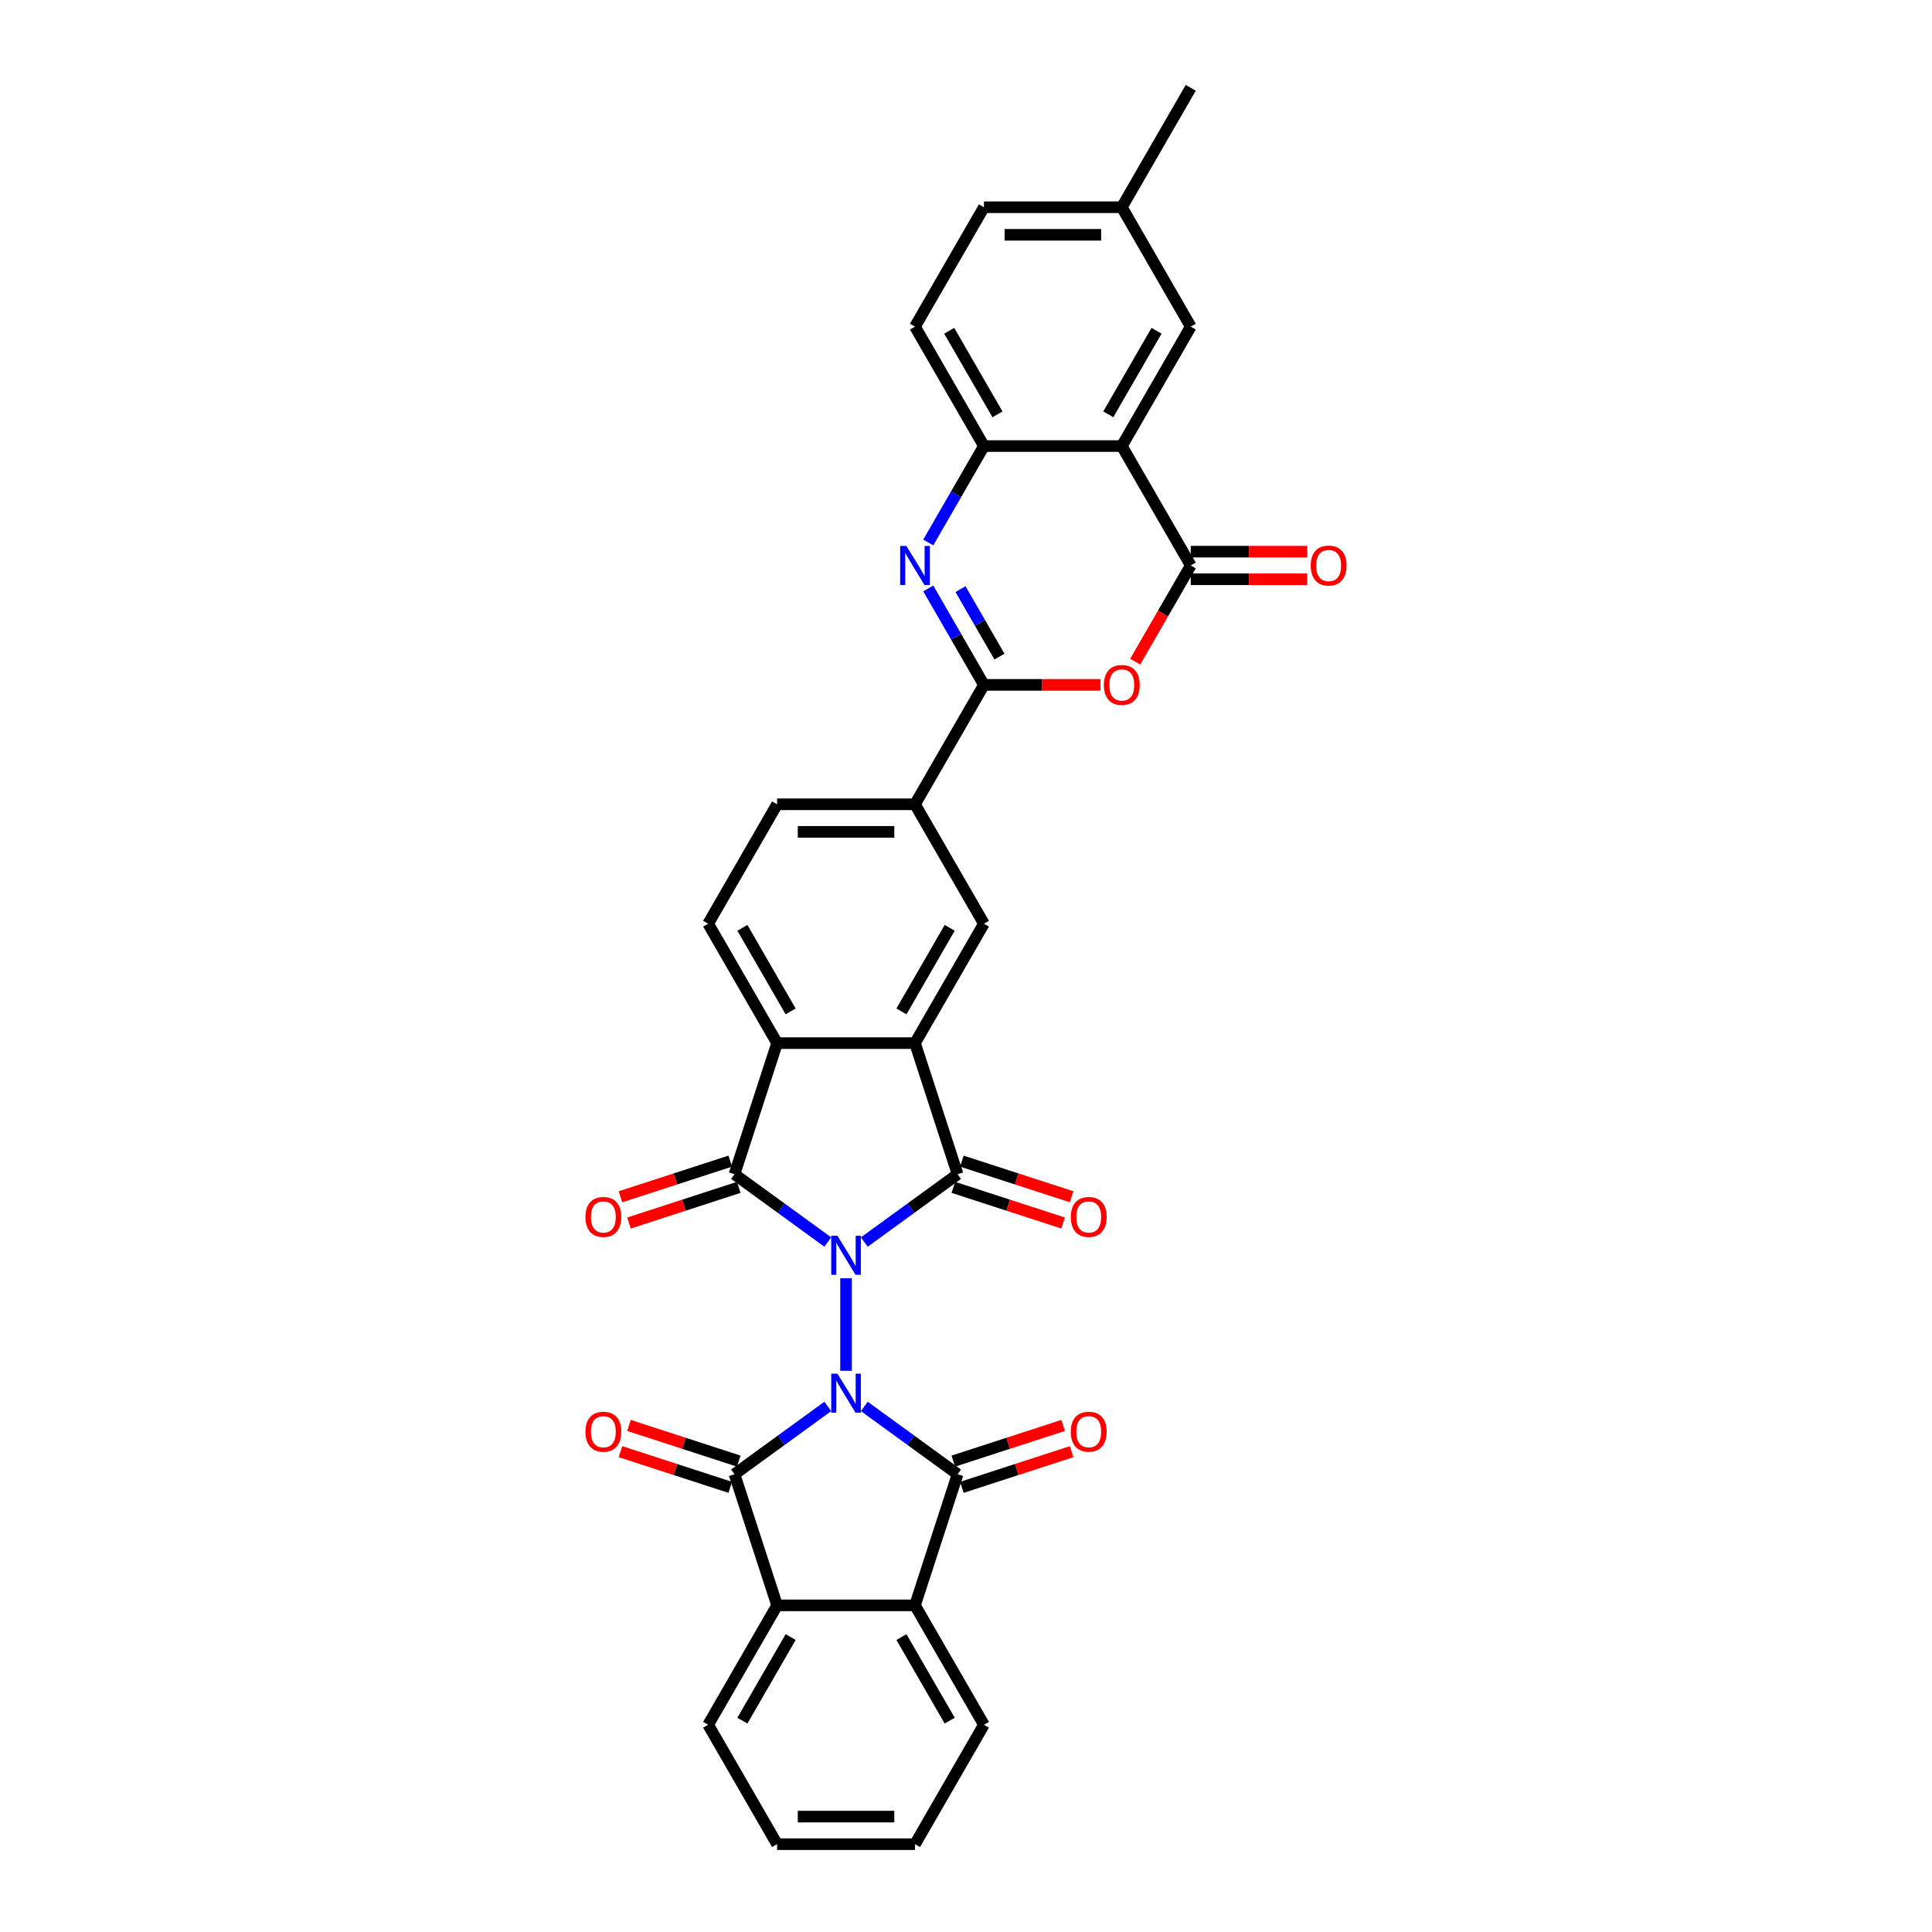 <?xml version='1.0' encoding='iso-8859-1'?>
<svg version='1.1' baseProfile='full'
              xmlns='http://www.w3.org/2000/svg'
                      xmlns:rdkit='http://www.rdkit.org/xml'
                      xmlns:xlink='http://www.w3.org/1999/xlink'
                  xml:space='preserve'
width='1000px' height='1000px' viewBox='0 0 1000 1000'>
<!-- END OF HEADER -->
<rect style='opacity:1.0;fill:#FFFFFF;stroke:none' width='1000' height='1000' x='0' y='0'> </rect>
<path class='bond-0' d='M 437.912,661.627 L 437.912,709.513' style='fill:none;fill-rule:evenodd;stroke:#0000FF;stroke-width:6px;stroke-linecap:butt;stroke-linejoin:miter;stroke-opacity:1' />
<path class='bond-1' d='M 447.361,642.872 L 471.506,625.33' style='fill:none;fill-rule:evenodd;stroke:#0000FF;stroke-width:6px;stroke-linecap:butt;stroke-linejoin:miter;stroke-opacity:1' />
<path class='bond-1' d='M 471.506,625.33 L 495.65,607.788' style='fill:none;fill-rule:evenodd;stroke:#000000;stroke-width:6px;stroke-linecap:butt;stroke-linejoin:miter;stroke-opacity:1' />
<path class='bond-2' d='M 428.463,642.872 L 404.318,625.33' style='fill:none;fill-rule:evenodd;stroke:#0000FF;stroke-width:6px;stroke-linecap:butt;stroke-linejoin:miter;stroke-opacity:1' />
<path class='bond-2' d='M 404.318,625.33 L 380.173,607.788' style='fill:none;fill-rule:evenodd;stroke:#000000;stroke-width:6px;stroke-linecap:butt;stroke-linejoin:miter;stroke-opacity:1' />
<path class='bond-3' d='M 428.463,727.971 L 404.318,745.513' style='fill:none;fill-rule:evenodd;stroke:#0000FF;stroke-width:6px;stroke-linecap:butt;stroke-linejoin:miter;stroke-opacity:1' />
<path class='bond-3' d='M 404.318,745.513 L 380.173,763.055' style='fill:none;fill-rule:evenodd;stroke:#000000;stroke-width:6px;stroke-linecap:butt;stroke-linejoin:miter;stroke-opacity:1' />
<path class='bond-4' d='M 447.361,727.971 L 471.506,745.513' style='fill:none;fill-rule:evenodd;stroke:#0000FF;stroke-width:6px;stroke-linecap:butt;stroke-linejoin:miter;stroke-opacity:1' />
<path class='bond-4' d='M 471.506,745.513 L 495.65,763.055' style='fill:none;fill-rule:evenodd;stroke:#000000;stroke-width:6px;stroke-linecap:butt;stroke-linejoin:miter;stroke-opacity:1' />
<path class='bond-5' d='M 495.65,607.788 L 473.596,539.912' style='fill:none;fill-rule:evenodd;stroke:#000000;stroke-width:6px;stroke-linecap:butt;stroke-linejoin:miter;stroke-opacity:1' />
<path class='bond-18' d='M 493.445,614.575 L 521.852,623.805' style='fill:none;fill-rule:evenodd;stroke:#000000;stroke-width:6px;stroke-linecap:butt;stroke-linejoin:miter;stroke-opacity:1' />
<path class='bond-18' d='M 521.852,623.805 L 550.258,633.035' style='fill:none;fill-rule:evenodd;stroke:#FF0000;stroke-width:6px;stroke-linecap:butt;stroke-linejoin:miter;stroke-opacity:1' />
<path class='bond-18' d='M 497.856,601 L 526.263,610.23' style='fill:none;fill-rule:evenodd;stroke:#000000;stroke-width:6px;stroke-linecap:butt;stroke-linejoin:miter;stroke-opacity:1' />
<path class='bond-18' d='M 526.263,610.23 L 554.669,619.46' style='fill:none;fill-rule:evenodd;stroke:#FF0000;stroke-width:6px;stroke-linecap:butt;stroke-linejoin:miter;stroke-opacity:1' />
<path class='bond-10' d='M 380.173,607.788 L 402.227,539.912' style='fill:none;fill-rule:evenodd;stroke:#000000;stroke-width:6px;stroke-linecap:butt;stroke-linejoin:miter;stroke-opacity:1' />
<path class='bond-19' d='M 377.968,601 L 349.561,610.23' style='fill:none;fill-rule:evenodd;stroke:#000000;stroke-width:6px;stroke-linecap:butt;stroke-linejoin:miter;stroke-opacity:1' />
<path class='bond-19' d='M 349.561,610.23 L 321.154,619.46' style='fill:none;fill-rule:evenodd;stroke:#FF0000;stroke-width:6px;stroke-linecap:butt;stroke-linejoin:miter;stroke-opacity:1' />
<path class='bond-19' d='M 382.379,614.575 L 353.972,623.805' style='fill:none;fill-rule:evenodd;stroke:#000000;stroke-width:6px;stroke-linecap:butt;stroke-linejoin:miter;stroke-opacity:1' />
<path class='bond-19' d='M 353.972,623.805 L 325.565,633.035' style='fill:none;fill-rule:evenodd;stroke:#FF0000;stroke-width:6px;stroke-linecap:butt;stroke-linejoin:miter;stroke-opacity:1' />
<path class='bond-12' d='M 380.173,763.055 L 402.227,830.931' style='fill:none;fill-rule:evenodd;stroke:#000000;stroke-width:6px;stroke-linecap:butt;stroke-linejoin:miter;stroke-opacity:1' />
<path class='bond-21' d='M 382.379,756.268 L 353.972,747.038' style='fill:none;fill-rule:evenodd;stroke:#000000;stroke-width:6px;stroke-linecap:butt;stroke-linejoin:miter;stroke-opacity:1' />
<path class='bond-21' d='M 353.972,747.038 L 325.565,737.808' style='fill:none;fill-rule:evenodd;stroke:#FF0000;stroke-width:6px;stroke-linecap:butt;stroke-linejoin:miter;stroke-opacity:1' />
<path class='bond-21' d='M 377.968,769.843 L 349.561,760.613' style='fill:none;fill-rule:evenodd;stroke:#000000;stroke-width:6px;stroke-linecap:butt;stroke-linejoin:miter;stroke-opacity:1' />
<path class='bond-21' d='M 349.561,760.613 L 321.154,751.383' style='fill:none;fill-rule:evenodd;stroke:#FF0000;stroke-width:6px;stroke-linecap:butt;stroke-linejoin:miter;stroke-opacity:1' />
<path class='bond-13' d='M 495.65,763.055 L 473.596,830.931' style='fill:none;fill-rule:evenodd;stroke:#000000;stroke-width:6px;stroke-linecap:butt;stroke-linejoin:miter;stroke-opacity:1' />
<path class='bond-20' d='M 497.856,769.843 L 526.263,760.613' style='fill:none;fill-rule:evenodd;stroke:#000000;stroke-width:6px;stroke-linecap:butt;stroke-linejoin:miter;stroke-opacity:1' />
<path class='bond-20' d='M 526.263,760.613 L 554.669,751.383' style='fill:none;fill-rule:evenodd;stroke:#FF0000;stroke-width:6px;stroke-linecap:butt;stroke-linejoin:miter;stroke-opacity:1' />
<path class='bond-20' d='M 493.445,756.268 L 521.852,747.038' style='fill:none;fill-rule:evenodd;stroke:#000000;stroke-width:6px;stroke-linecap:butt;stroke-linejoin:miter;stroke-opacity:1' />
<path class='bond-20' d='M 521.852,747.038 L 550.258,737.808' style='fill:none;fill-rule:evenodd;stroke:#FF0000;stroke-width:6px;stroke-linecap:butt;stroke-linejoin:miter;stroke-opacity:1' />
<path class='bond-15' d='M 473.596,539.912 L 509.281,478.105' style='fill:none;fill-rule:evenodd;stroke:#000000;stroke-width:6px;stroke-linecap:butt;stroke-linejoin:miter;stroke-opacity:1' />
<path class='bond-15' d='M 466.587,523.504 L 491.566,480.239' style='fill:none;fill-rule:evenodd;stroke:#000000;stroke-width:6px;stroke-linecap:butt;stroke-linejoin:miter;stroke-opacity:1' />
<path class='bond-33' d='M 473.596,539.912 L 402.227,539.912' style='fill:none;fill-rule:evenodd;stroke:#000000;stroke-width:6px;stroke-linecap:butt;stroke-linejoin:miter;stroke-opacity:1' />
<path class='bond-6' d='M 509.281,354.49 L 473.596,416.298' style='fill:none;fill-rule:evenodd;stroke:#000000;stroke-width:6px;stroke-linecap:butt;stroke-linejoin:miter;stroke-opacity:1' />
<path class='bond-7' d='M 509.281,354.49 L 494.871,329.532' style='fill:none;fill-rule:evenodd;stroke:#000000;stroke-width:6px;stroke-linecap:butt;stroke-linejoin:miter;stroke-opacity:1' />
<path class='bond-7' d='M 494.871,329.532 L 480.461,304.573' style='fill:none;fill-rule:evenodd;stroke:#0000FF;stroke-width:6px;stroke-linecap:butt;stroke-linejoin:miter;stroke-opacity:1' />
<path class='bond-7' d='M 517.319,339.866 L 507.232,322.395' style='fill:none;fill-rule:evenodd;stroke:#000000;stroke-width:6px;stroke-linecap:butt;stroke-linejoin:miter;stroke-opacity:1' />
<path class='bond-7' d='M 507.232,322.395 L 497.145,304.924' style='fill:none;fill-rule:evenodd;stroke:#0000FF;stroke-width:6px;stroke-linecap:butt;stroke-linejoin:miter;stroke-opacity:1' />
<path class='bond-9' d='M 509.281,354.49 L 539.434,354.49' style='fill:none;fill-rule:evenodd;stroke:#000000;stroke-width:6px;stroke-linecap:butt;stroke-linejoin:miter;stroke-opacity:1' />
<path class='bond-9' d='M 539.434,354.49 L 569.587,354.49' style='fill:none;fill-rule:evenodd;stroke:#FF0000;stroke-width:6px;stroke-linecap:butt;stroke-linejoin:miter;stroke-opacity:1' />
<path class='bond-14' d='M 480.461,280.793 L 494.871,255.835' style='fill:none;fill-rule:evenodd;stroke:#0000FF;stroke-width:6px;stroke-linecap:butt;stroke-linejoin:miter;stroke-opacity:1' />
<path class='bond-14' d='M 494.871,255.835 L 509.281,230.876' style='fill:none;fill-rule:evenodd;stroke:#000000;stroke-width:6px;stroke-linecap:butt;stroke-linejoin:miter;stroke-opacity:1' />
<path class='bond-8' d='M 616.334,292.683 L 601.957,317.585' style='fill:none;fill-rule:evenodd;stroke:#000000;stroke-width:6px;stroke-linecap:butt;stroke-linejoin:miter;stroke-opacity:1' />
<path class='bond-8' d='M 601.957,317.585 L 587.58,342.486' style='fill:none;fill-rule:evenodd;stroke:#FF0000;stroke-width:6px;stroke-linecap:butt;stroke-linejoin:miter;stroke-opacity:1' />
<path class='bond-11' d='M 616.334,292.683 L 580.649,230.876' style='fill:none;fill-rule:evenodd;stroke:#000000;stroke-width:6px;stroke-linecap:butt;stroke-linejoin:miter;stroke-opacity:1' />
<path class='bond-23' d='M 616.334,299.82 L 646.487,299.82' style='fill:none;fill-rule:evenodd;stroke:#000000;stroke-width:6px;stroke-linecap:butt;stroke-linejoin:miter;stroke-opacity:1' />
<path class='bond-23' d='M 646.487,299.82 L 676.64,299.82' style='fill:none;fill-rule:evenodd;stroke:#FF0000;stroke-width:6px;stroke-linecap:butt;stroke-linejoin:miter;stroke-opacity:1' />
<path class='bond-23' d='M 616.334,285.546 L 646.487,285.546' style='fill:none;fill-rule:evenodd;stroke:#000000;stroke-width:6px;stroke-linecap:butt;stroke-linejoin:miter;stroke-opacity:1' />
<path class='bond-23' d='M 646.487,285.546 L 676.64,285.546' style='fill:none;fill-rule:evenodd;stroke:#FF0000;stroke-width:6px;stroke-linecap:butt;stroke-linejoin:miter;stroke-opacity:1' />
<path class='bond-17' d='M 402.227,539.912 L 366.543,478.105' style='fill:none;fill-rule:evenodd;stroke:#000000;stroke-width:6px;stroke-linecap:butt;stroke-linejoin:miter;stroke-opacity:1' />
<path class='bond-17' d='M 409.236,523.504 L 384.257,480.239' style='fill:none;fill-rule:evenodd;stroke:#000000;stroke-width:6px;stroke-linecap:butt;stroke-linejoin:miter;stroke-opacity:1' />
<path class='bond-22' d='M 580.649,230.876 L 616.334,169.069' style='fill:none;fill-rule:evenodd;stroke:#000000;stroke-width:6px;stroke-linecap:butt;stroke-linejoin:miter;stroke-opacity:1' />
<path class='bond-22' d='M 573.641,214.468 L 598.62,171.203' style='fill:none;fill-rule:evenodd;stroke:#000000;stroke-width:6px;stroke-linecap:butt;stroke-linejoin:miter;stroke-opacity:1' />
<path class='bond-37' d='M 580.649,230.876 L 509.281,230.876' style='fill:none;fill-rule:evenodd;stroke:#000000;stroke-width:6px;stroke-linecap:butt;stroke-linejoin:miter;stroke-opacity:1' />
<path class='bond-28' d='M 402.227,830.931 L 366.543,892.738' style='fill:none;fill-rule:evenodd;stroke:#000000;stroke-width:6px;stroke-linecap:butt;stroke-linejoin:miter;stroke-opacity:1' />
<path class='bond-28' d='M 409.236,847.339 L 384.257,890.604' style='fill:none;fill-rule:evenodd;stroke:#000000;stroke-width:6px;stroke-linecap:butt;stroke-linejoin:miter;stroke-opacity:1' />
<path class='bond-34' d='M 402.227,830.931 L 473.596,830.931' style='fill:none;fill-rule:evenodd;stroke:#000000;stroke-width:6px;stroke-linecap:butt;stroke-linejoin:miter;stroke-opacity:1' />
<path class='bond-29' d='M 473.596,830.931 L 509.281,892.738' style='fill:none;fill-rule:evenodd;stroke:#000000;stroke-width:6px;stroke-linecap:butt;stroke-linejoin:miter;stroke-opacity:1' />
<path class='bond-29' d='M 466.587,847.339 L 491.566,890.604' style='fill:none;fill-rule:evenodd;stroke:#000000;stroke-width:6px;stroke-linecap:butt;stroke-linejoin:miter;stroke-opacity:1' />
<path class='bond-25' d='M 509.281,230.876 L 473.596,169.069' style='fill:none;fill-rule:evenodd;stroke:#000000;stroke-width:6px;stroke-linecap:butt;stroke-linejoin:miter;stroke-opacity:1' />
<path class='bond-25' d='M 516.289,214.468 L 491.31,171.203' style='fill:none;fill-rule:evenodd;stroke:#000000;stroke-width:6px;stroke-linecap:butt;stroke-linejoin:miter;stroke-opacity:1' />
<path class='bond-16' d='M 509.281,478.105 L 473.596,416.298' style='fill:none;fill-rule:evenodd;stroke:#000000;stroke-width:6px;stroke-linecap:butt;stroke-linejoin:miter;stroke-opacity:1' />
<path class='bond-35' d='M 473.596,416.298 L 402.227,416.298' style='fill:none;fill-rule:evenodd;stroke:#000000;stroke-width:6px;stroke-linecap:butt;stroke-linejoin:miter;stroke-opacity:1' />
<path class='bond-35' d='M 462.891,430.571 L 412.933,430.571' style='fill:none;fill-rule:evenodd;stroke:#000000;stroke-width:6px;stroke-linecap:butt;stroke-linejoin:miter;stroke-opacity:1' />
<path class='bond-24' d='M 366.543,478.105 L 402.227,416.298' style='fill:none;fill-rule:evenodd;stroke:#000000;stroke-width:6px;stroke-linecap:butt;stroke-linejoin:miter;stroke-opacity:1' />
<path class='bond-26' d='M 616.334,169.069 L 580.649,107.262' style='fill:none;fill-rule:evenodd;stroke:#000000;stroke-width:6px;stroke-linecap:butt;stroke-linejoin:miter;stroke-opacity:1' />
<path class='bond-27' d='M 473.596,169.069 L 509.281,107.262' style='fill:none;fill-rule:evenodd;stroke:#000000;stroke-width:6px;stroke-linecap:butt;stroke-linejoin:miter;stroke-opacity:1' />
<path class='bond-30' d='M 580.649,107.262 L 616.334,45.455' style='fill:none;fill-rule:evenodd;stroke:#000000;stroke-width:6px;stroke-linecap:butt;stroke-linejoin:miter;stroke-opacity:1' />
<path class='bond-38' d='M 580.649,107.262 L 509.281,107.262' style='fill:none;fill-rule:evenodd;stroke:#000000;stroke-width:6px;stroke-linecap:butt;stroke-linejoin:miter;stroke-opacity:1' />
<path class='bond-38' d='M 569.944,121.535 L 519.986,121.535' style='fill:none;fill-rule:evenodd;stroke:#000000;stroke-width:6px;stroke-linecap:butt;stroke-linejoin:miter;stroke-opacity:1' />
<path class='bond-31' d='M 366.543,892.738 L 402.227,954.545' style='fill:none;fill-rule:evenodd;stroke:#000000;stroke-width:6px;stroke-linecap:butt;stroke-linejoin:miter;stroke-opacity:1' />
<path class='bond-32' d='M 509.281,892.738 L 473.596,954.545' style='fill:none;fill-rule:evenodd;stroke:#000000;stroke-width:6px;stroke-linecap:butt;stroke-linejoin:miter;stroke-opacity:1' />
<path class='bond-36' d='M 402.227,954.545 L 473.596,954.545' style='fill:none;fill-rule:evenodd;stroke:#000000;stroke-width:6px;stroke-linecap:butt;stroke-linejoin:miter;stroke-opacity:1' />
<path class='bond-36' d='M 412.933,940.272 L 462.891,940.272' style='fill:none;fill-rule:evenodd;stroke:#000000;stroke-width:6px;stroke-linecap:butt;stroke-linejoin:miter;stroke-opacity:1' />
<path  class='atom-0' d='M 433.444 639.631
L 440.067 650.337
Q 440.724 651.393, 441.78 653.306
Q 442.836 655.218, 442.893 655.332
L 442.893 639.631
L 445.577 639.631
L 445.577 659.843
L 442.808 659.843
L 435.699 648.138
Q 434.871 646.768, 433.987 645.198
Q 433.13 643.628, 432.873 643.143
L 432.873 659.843
L 430.247 659.843
L 430.247 639.631
L 433.444 639.631
' fill='#0000FF'/>
<path  class='atom-1' d='M 433.444 711
L 440.067 721.705
Q 440.724 722.762, 441.78 724.674
Q 442.836 726.587, 442.893 726.701
L 442.893 711
L 445.577 711
L 445.577 731.212
L 442.808 731.212
L 435.699 719.507
Q 434.871 718.137, 433.987 716.567
Q 433.13 714.997, 432.873 714.511
L 432.873 731.212
L 430.247 731.212
L 430.247 711
L 433.444 711
' fill='#0000FF'/>
<path  class='atom-8' d='M 469.128 282.577
L 475.752 293.283
Q 476.408 294.339, 477.464 296.252
Q 478.521 298.164, 478.578 298.279
L 478.578 282.577
L 481.261 282.577
L 481.261 302.789
L 478.492 302.789
L 471.384 291.085
Q 470.556 289.714, 469.671 288.144
Q 468.814 286.574, 468.558 286.089
L 468.558 302.789
L 465.931 302.789
L 465.931 282.577
L 469.128 282.577
' fill='#0000FF'/>
<path  class='atom-10' d='M 571.371 354.547
Q 571.371 349.694, 573.769 346.982
Q 576.167 344.27, 580.649 344.27
Q 585.131 344.27, 587.529 346.982
Q 589.927 349.694, 589.927 354.547
Q 589.927 359.458, 587.501 362.255
Q 585.074 365.024, 580.649 365.024
Q 576.196 365.024, 573.769 362.255
Q 571.371 359.486, 571.371 354.547
M 580.649 362.741
Q 583.732 362.741, 585.388 360.685
Q 587.073 358.601, 587.073 354.547
Q 587.073 350.579, 585.388 348.581
Q 583.732 346.554, 580.649 346.554
Q 577.566 346.554, 575.882 348.552
Q 574.226 350.551, 574.226 354.547
Q 574.226 358.63, 575.882 360.685
Q 577.566 362.741, 580.649 362.741
' fill='#FF0000'/>
<path  class='atom-19' d='M 554.248 629.899
Q 554.248 625.046, 556.646 622.334
Q 559.044 619.622, 563.526 619.622
Q 568.008 619.622, 570.406 622.334
Q 572.804 625.046, 572.804 629.899
Q 572.804 634.809, 570.377 637.607
Q 567.951 640.376, 563.526 640.376
Q 559.073 640.376, 556.646 637.607
Q 554.248 634.838, 554.248 629.899
M 563.526 638.092
Q 566.609 638.092, 568.265 636.037
Q 569.949 633.953, 569.949 629.899
Q 569.949 625.931, 568.265 623.932
Q 566.609 621.906, 563.526 621.906
Q 560.443 621.906, 558.759 623.904
Q 557.103 625.902, 557.103 629.899
Q 557.103 633.981, 558.759 636.037
Q 560.443 638.092, 563.526 638.092
' fill='#FF0000'/>
<path  class='atom-20' d='M 303.02 629.899
Q 303.02 625.046, 305.418 622.334
Q 307.816 619.622, 312.298 619.622
Q 316.779 619.622, 319.177 622.334
Q 321.575 625.046, 321.575 629.899
Q 321.575 634.809, 319.149 637.607
Q 316.722 640.376, 312.298 640.376
Q 307.844 640.376, 305.418 637.607
Q 303.02 634.838, 303.02 629.899
M 312.298 638.092
Q 315.381 638.092, 317.036 636.037
Q 318.721 633.953, 318.721 629.899
Q 318.721 625.931, 317.036 623.932
Q 315.381 621.906, 312.298 621.906
Q 309.214 621.906, 307.53 623.904
Q 305.874 625.902, 305.874 629.899
Q 305.874 633.981, 307.53 636.037
Q 309.214 638.092, 312.298 638.092
' fill='#FF0000'/>
<path  class='atom-21' d='M 554.248 741.058
Q 554.248 736.205, 556.646 733.493
Q 559.044 730.781, 563.526 730.781
Q 568.008 730.781, 570.406 733.493
Q 572.804 736.205, 572.804 741.058
Q 572.804 745.968, 570.377 748.766
Q 567.951 751.535, 563.526 751.535
Q 559.073 751.535, 556.646 748.766
Q 554.248 745.997, 554.248 741.058
M 563.526 749.251
Q 566.609 749.251, 568.265 747.196
Q 569.949 745.112, 569.949 741.058
Q 569.949 737.09, 568.265 735.092
Q 566.609 733.065, 563.526 733.065
Q 560.443 733.065, 558.759 735.063
Q 557.103 737.062, 557.103 741.058
Q 557.103 745.141, 558.759 747.196
Q 560.443 749.251, 563.526 749.251
' fill='#FF0000'/>
<path  class='atom-22' d='M 303.02 741.058
Q 303.02 736.205, 305.418 733.493
Q 307.816 730.781, 312.298 730.781
Q 316.779 730.781, 319.177 733.493
Q 321.575 736.205, 321.575 741.058
Q 321.575 745.968, 319.149 748.766
Q 316.722 751.535, 312.298 751.535
Q 307.844 751.535, 305.418 748.766
Q 303.02 745.997, 303.02 741.058
M 312.298 749.251
Q 315.381 749.251, 317.036 747.196
Q 318.721 745.112, 318.721 741.058
Q 318.721 737.09, 317.036 735.092
Q 315.381 733.065, 312.298 733.065
Q 309.214 733.065, 307.53 735.063
Q 305.874 737.062, 305.874 741.058
Q 305.874 745.141, 307.53 747.196
Q 309.214 749.251, 312.298 749.251
' fill='#FF0000'/>
<path  class='atom-24' d='M 678.425 292.74
Q 678.425 287.887, 680.823 285.175
Q 683.221 282.463, 687.702 282.463
Q 692.184 282.463, 694.582 285.175
Q 696.98 287.887, 696.98 292.74
Q 696.98 297.65, 694.554 300.448
Q 692.127 303.217, 687.702 303.217
Q 683.249 303.217, 680.823 300.448
Q 678.425 297.679, 678.425 292.74
M 687.702 300.933
Q 690.786 300.933, 692.441 298.878
Q 694.126 296.794, 694.126 292.74
Q 694.126 288.772, 692.441 286.774
Q 690.786 284.747, 687.702 284.747
Q 684.619 284.747, 682.935 286.745
Q 681.279 288.744, 681.279 292.74
Q 681.279 296.823, 682.935 298.878
Q 684.619 300.933, 687.702 300.933
' fill='#FF0000'/>
</svg>

